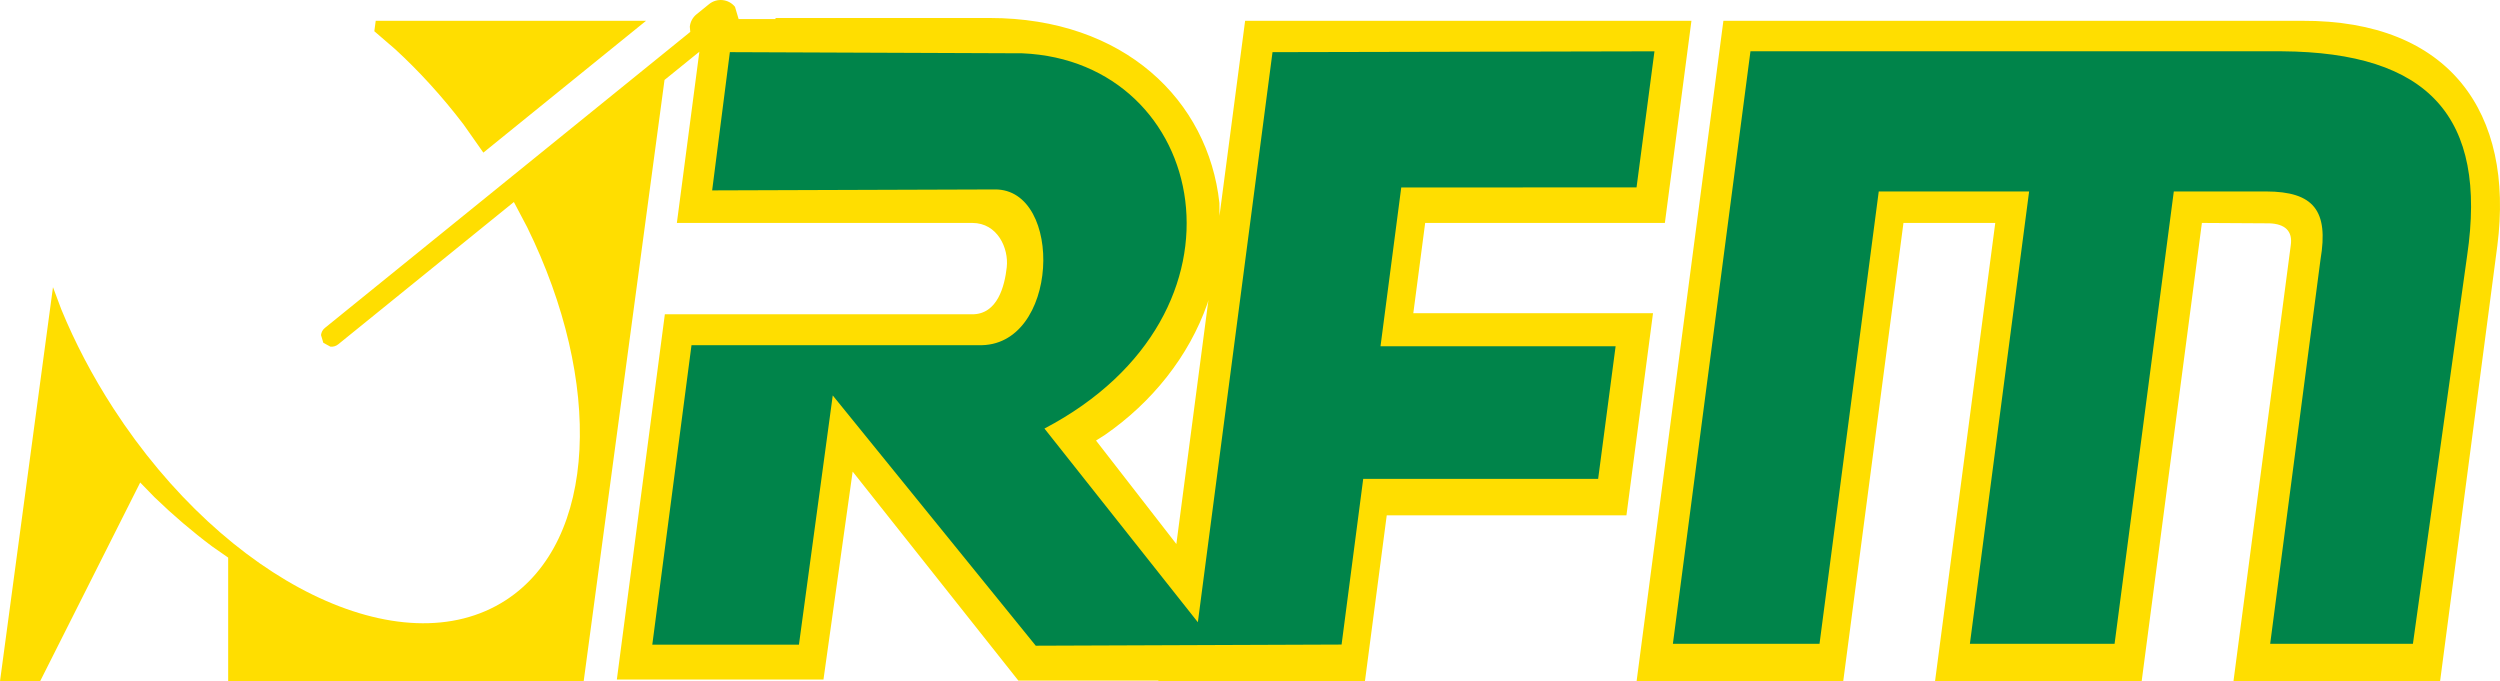 <svg width="1901" height="518" xmlns="http://www.w3.org/2000/svg" xmlns:xlink="http://www.w3.org/1999/xlink" xml:space="preserve" overflow="hidden"><defs><clipPath id="clip0"><rect x="905" y="1428" width="1901" height="518"/></clipPath></defs><g clip-path="url(#clip0)" transform="translate(-905 -1428)"><path d="M1823.88 1656.16 1823.13 1658.79C1808.96 1699.2 1780.86 1733.98 1745.31 1758.61L1738.42 1763 1799.5 1841.67 1823.88 1656.16ZM2215.47 1443.81 2655.48 1443.81C2768.11 1443.38 2816.89 1514.01 2803.98 1614.78L2760.44 1946 2603.33 1946 2646.86 1614.78C2648.59 1603.62 2642.43 1598.21 2630.53 1597.82L2579.32 1597.52 2533.52 1946 2376.4 1946 2422.2 1597.52 2352.39 1597.52 2306.59 1946 2149.47 1946 2215.47 1443.81ZM1190.7 1443.81 1396.27 1443.81 1272.54 1544.05 1257.45 1522.59C1241.2 1501.28 1223.72 1482.15 1205.56 1465.47L1189.63 1451.74 1190.7 1443.81ZM1454.48 1428.08C1458.04 1428.45 1461.46 1430.19 1463.89 1433.19L1466.65 1442.52 1494.64 1442.52C1494.67 1442.24 1494.71 1441.96 1494.74 1441.68L1657.51 1441.68C1759.84 1441.68 1823.8 1504.34 1832.24 1582.41 1832.26 1585.66 1832.27 1588.91 1832.29 1592.16L1851.79 1443.81 2191.17 1443.81 2170.97 1597.52 1988.7 1597.52 1979.68 1666.16 2161.95 1666.16 2141.74 1819.86 1959.48 1819.86 1942.9 1946 1785.78 1946 1785.84 1945.55 1679.38 1945.55 1553.36 1786.59 1531.17 1944.71 1374.05 1944.71 1410.55 1666.99 1644.34 1666.99C1663.52 1666.99 1668.94 1645.58 1670.54 1631.19 1672.14 1616.8 1663.52 1597.52 1644.34 1597.52L1419.69 1597.52 1436.8 1467.32 1410.3 1488.79 1348.83 1946 1078.5 1946 1078.5 1851.99 1066.19 1843.41C1051.33 1832.29 1036.7 1819.83 1022.52 1806.12L1011.61 1794.9 935.515 1946 905 1946 945.287 1646.37 951.629 1663.29C961.983 1688.46 975.191 1713.79 991.228 1738.54 1076.76 1870.5 1210.36 1935.79 1289.64 1884.35 1359.32 1839.15 1363.85 1718.83 1305.85 1600.75L1295.75 1581.6 1162.14 1689.85C1160.41 1691.25 1158.29 1691.81 1156.24 1691.6L1150.85 1688.66 1149.1 1682.77C1149.32 1680.73 1150.31 1678.76 1152.03 1677.37L1429.88 1452.26C1429.77 1450.93 1429.65 1449.61 1429.54 1448.28 1429.91 1444.72 1431.64 1441.3 1434.65 1438.86L1444.21 1431.12C1447.21 1428.69 1450.92 1427.7 1454.48 1428.08Z" fill="#FFDE00" fill-rule="evenodd"/><path d="M2163.05 1467.02 2149.42 1570.52 1970.51 1570.53 1954.74 1691.3 2133.51 1691.3 2120.23 1792.11 1941.59 1792.11 1925.14 1918.12 1692.59 1919 1538.22 1728.7 1512.51 1918.22 1401 1918.22 1430.82 1690.47 1648.98 1690.47C1710.63 1692.58 1714.26 1571.42 1661.36 1572.05L1446.52 1572.77 1459.99 1467.65 1682.36 1468.53C1823.36 1474.53 1866.17 1666.18 1699.2 1753.87L1815.85 1901.14 1872.62 1467.66 2163.05 1467.02ZM2640.07 1467C2751.78 1467.77 2796.52 1516.86 2781.02 1622.29L2739.78 1917.57 2631.24 1917.57 2669.52 1625.26C2675.83 1588 2664.23 1573.71 2628.24 1573.58L2557.96 1573.58 2512.92 1917.57 2402.9 1917.57 2447.94 1573.58 2333.6 1573.58 2288.56 1917.57 2177.06 1917.57 2236.05 1467 2640.07 1467Z" fill="#00844A" fill-rule="evenodd"/></g></svg>